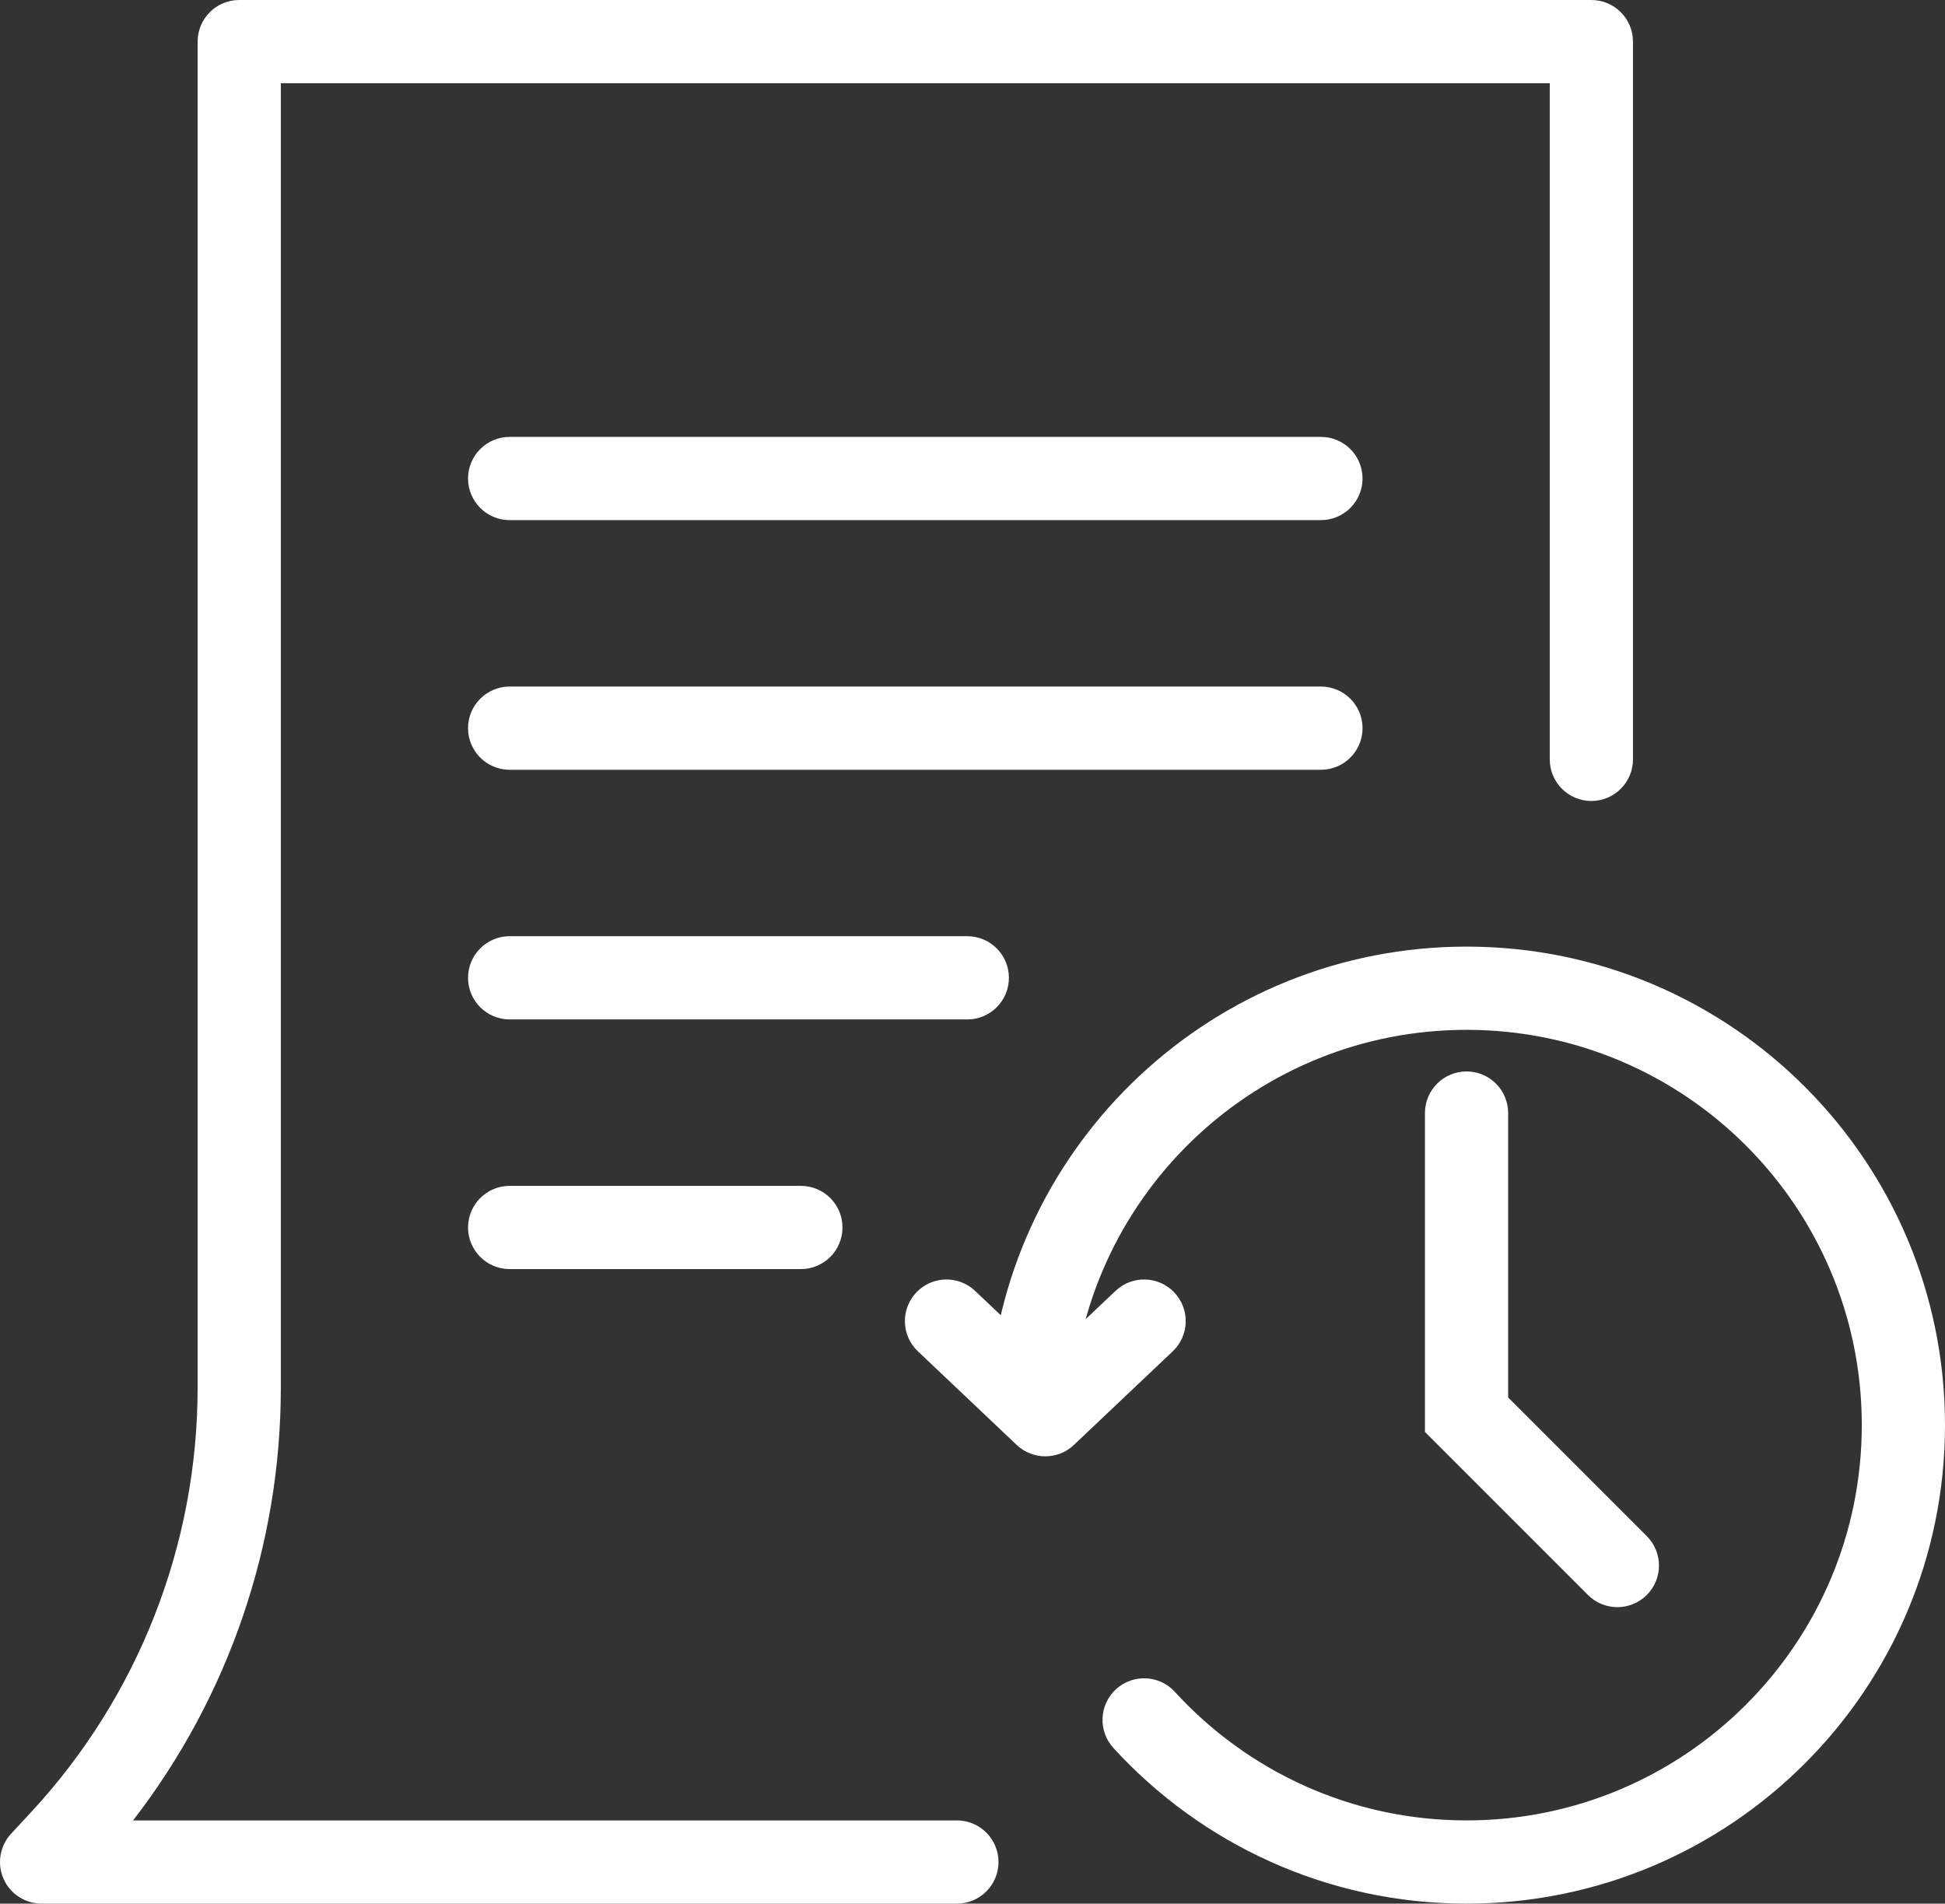 <svg width="187" height="183" viewBox="0 0 187 183" fill="none" xmlns="http://www.w3.org/2000/svg">
<rect x="0" y="0" width="187" height="183" fill="#333333" stroke="none"/>
<path fill-rule="evenodd" clip-rule="evenodd" d="M19 4C19 1.791 20.791 0 23 0H153C155.209 0 157 1.791 157 4V73C157 75.209 155.209 77 153 77C150.791 77 149 75.209 149 73V8H27V133.402C27 148.515 21.968 163.135 12.793 175H92C94.209 175 96 176.791 96 179C96 181.209 94.209 183 92 183H4C2.41 183 0.971 182.058 0.334 180.601C-0.302 179.143 -0.015 177.447 1.066 176.281L3.006 174.188C13.287 163.095 19 148.528 19 133.402V4Z" fill="white"/>
<path d="M45 46C45 43.791 46.791 42 49 42H127C129.209 42 131 43.791 131 46V46C131 48.209 129.209 50 127 50H49C46.791 50 45 48.209 45 46V46Z" fill="white"/>
<path d="M45 70C45 67.791 46.791 66 49 66H127C129.209 66 131 67.791 131 70V70C131 72.209 129.209 74 127 74H49C46.791 74 45 72.209 45 70V70Z" fill="white"/>
<path d="M45 94C45 91.791 46.791 90 49 90H93C95.209 90 97 91.791 97 94V94C97 96.209 95.209 98 93 98H49C46.791 98 45 96.209 45 94V94Z" fill="white"/>
<path d="M45 118C45 115.791 46.791 114 49 114H77C79.209 114 81 115.791 81 118V118C81 120.209 79.209 122 77 122H49C46.791 122 45 120.209 45 118V118Z" fill="white"/>
<path fill-rule="evenodd" clip-rule="evenodd" d="M141 103C143.209 103 145 104.791 145 107V134.343L158.329 147.672C159.891 149.234 159.891 151.766 158.329 153.328C156.766 154.891 154.234 154.891 152.672 153.328L137 137.657V107C137 104.791 138.791 103 141 103Z" fill="white"/>
<path fill-rule="evenodd" clip-rule="evenodd" d="M88.096 124.249C89.616 122.645 92.147 122.577 93.751 124.096L100.5 130.49L107.249 124.096C108.853 122.577 111.385 122.645 112.904 124.249C114.423 125.853 114.355 128.384 112.751 129.904L103.251 138.904C101.708 140.365 99.292 140.365 97.749 138.904L88.249 129.904C86.645 128.384 86.577 125.853 88.096 124.249Z" fill="white"/>
<path fill-rule="evenodd" clip-rule="evenodd" d="M141 99C120.928 99 104.487 114.566 103.096 134.282C102.94 136.485 101.028 138.146 98.824 137.99C96.62 137.835 94.96 135.922 95.115 133.718C96.8 109.843 116.698 91 141 91C166.405 91 187 111.595 187 137C187 162.405 166.405 183 141 183C127.556 183 115.454 177.227 107.048 168.037C105.558 166.407 105.67 163.877 107.3 162.386C108.931 160.895 111.461 161.008 112.952 162.638C119.905 170.241 129.894 175 141 175C161.987 175 179 157.987 179 137C179 116.013 161.987 99 141 99Z" fill="white"/>
</svg>
